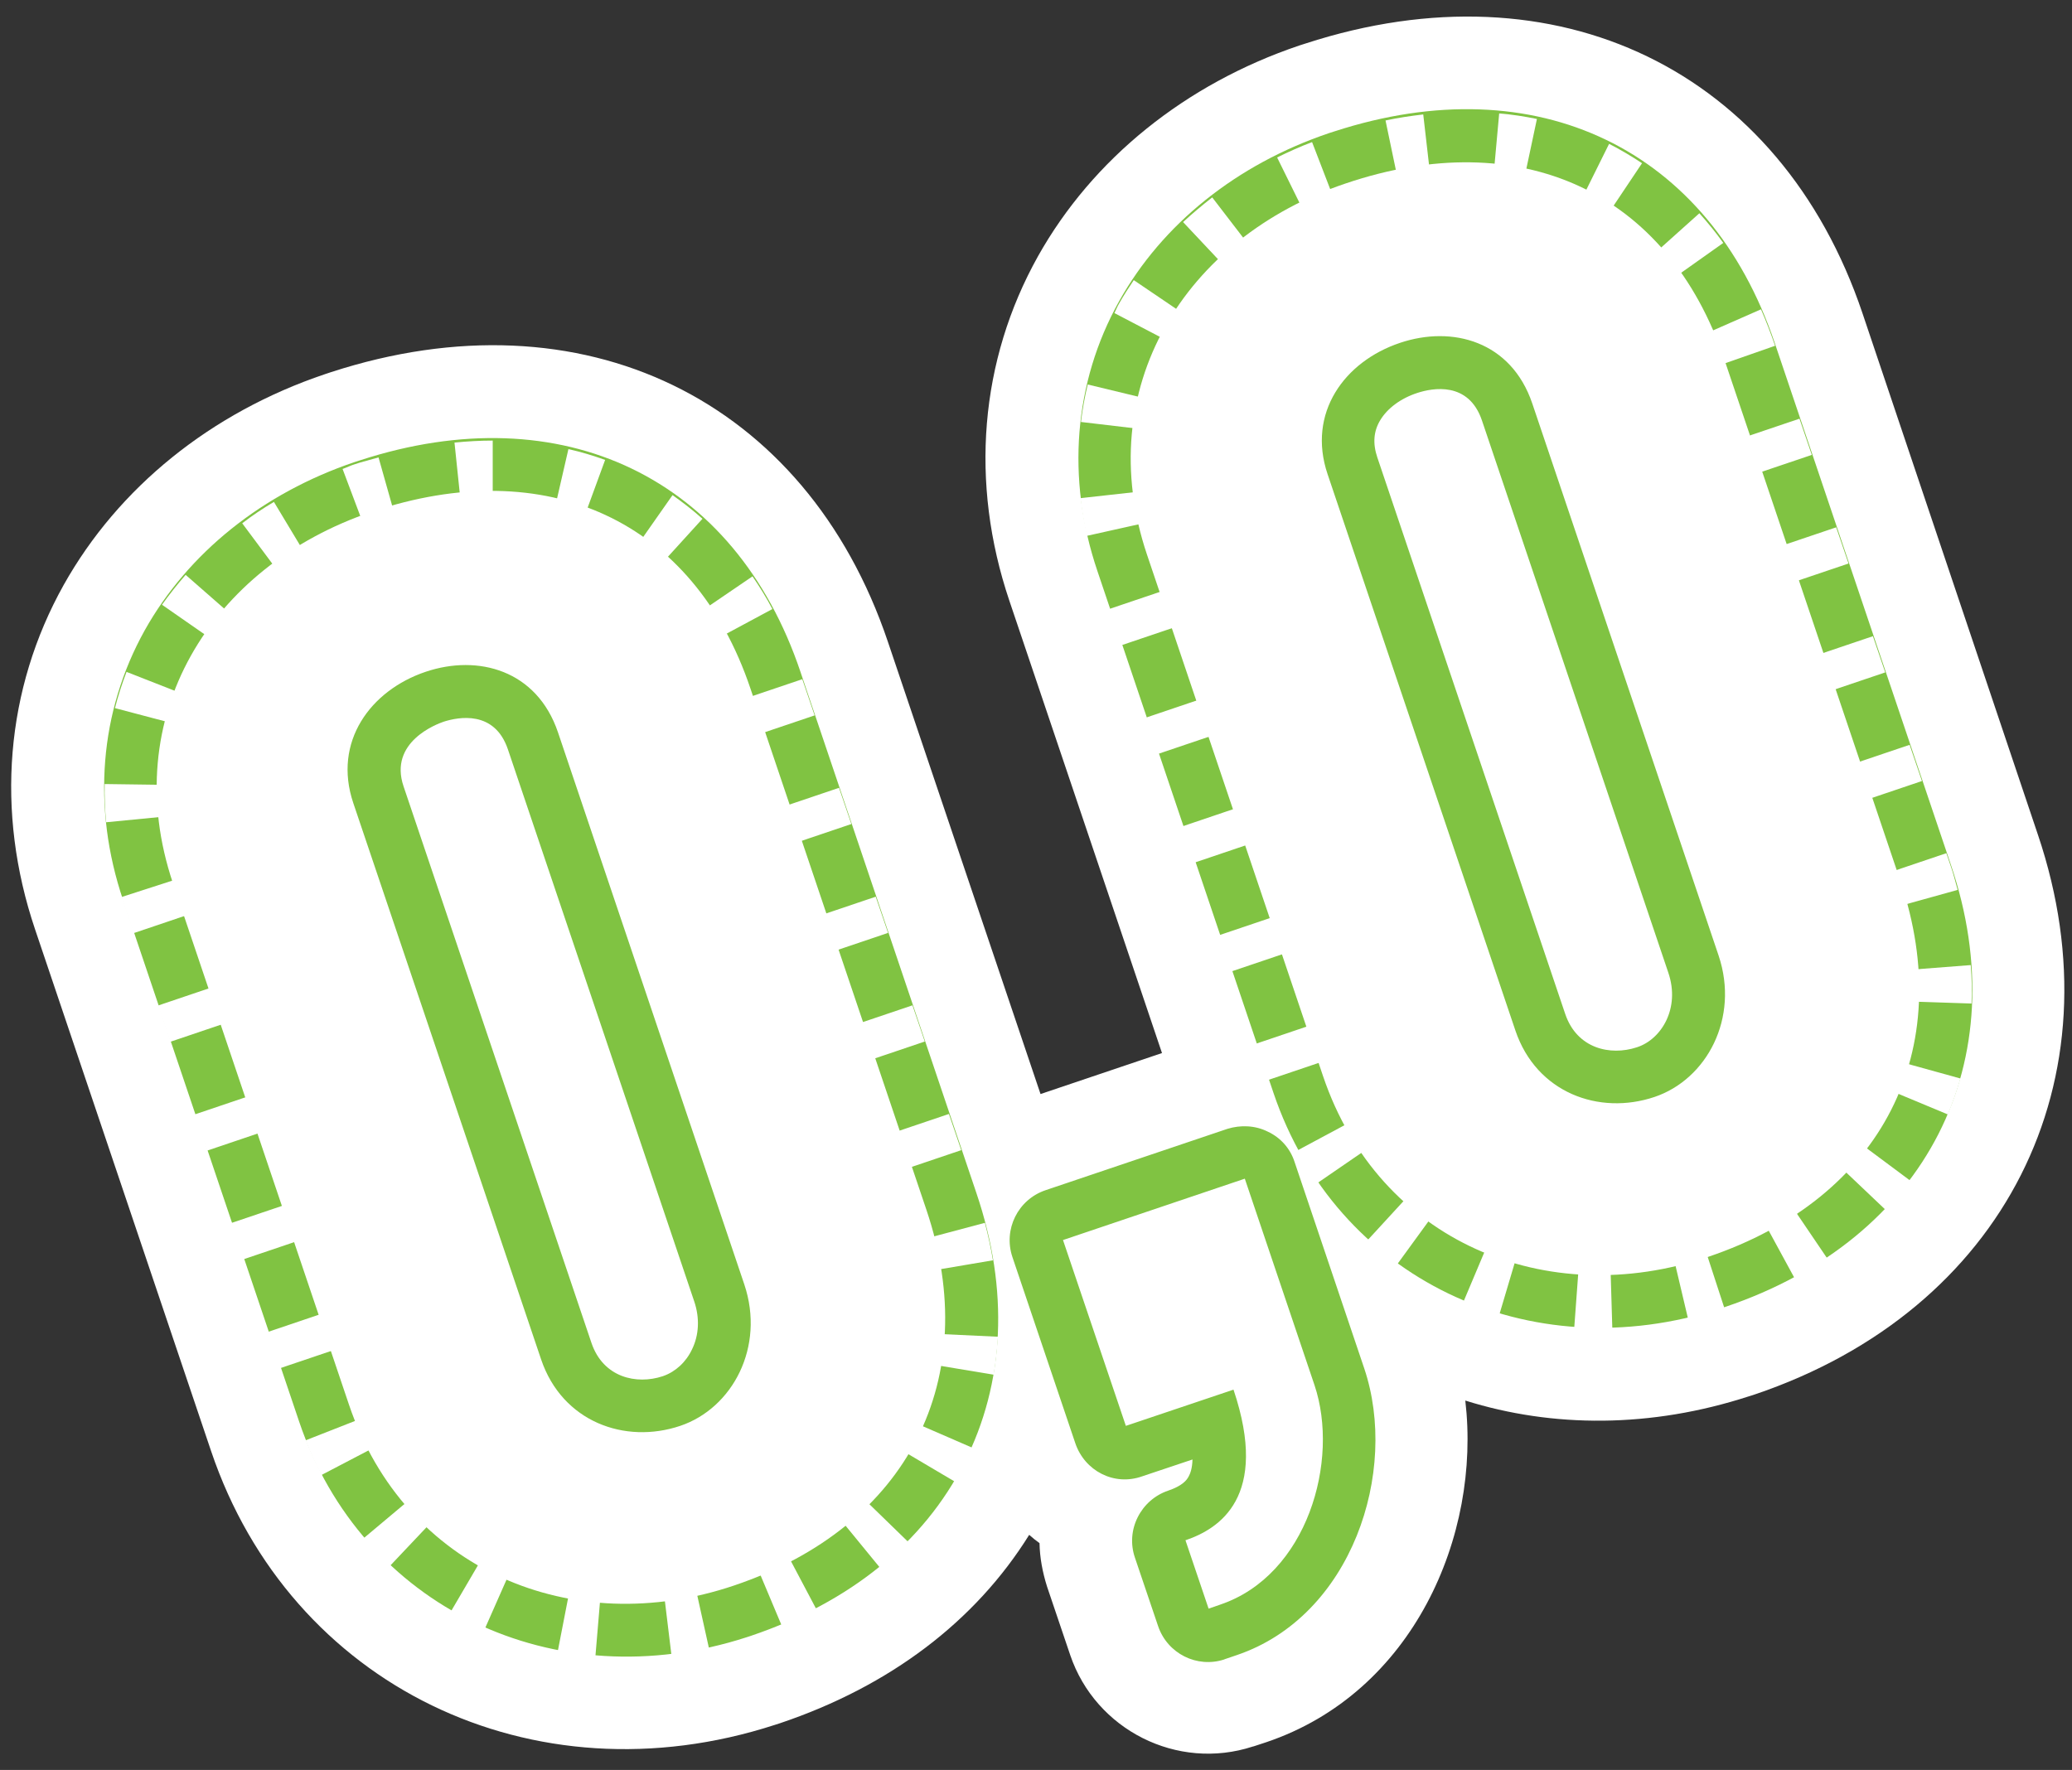 <?xml version="1.0" encoding="UTF-8"?> <svg xmlns="http://www.w3.org/2000/svg" width="103" height="88" viewBox="0 0 103 88" fill="none"><rect x="0" y="0" width="103" height="88" fill="#333333" stroke="none"/> <path d="M92.581 15.564C88.505 3.487 77.391 -1.901 64.902 2.162L64.589 2.262C58.926 4.175 54.313 7.901 51.6 12.739C48.7 17.927 48.199 24.003 50.175 29.866L57.763 52.357L51.725 54.395L44.136 31.904C40.061 19.827 28.947 14.439 16.457 18.502L16.157 18.602C10.481 20.515 5.881 24.24 3.168 29.079C0.267 34.267 -0.233 40.355 1.743 46.206L10.494 72.147C14.432 83.812 26.484 89.662 38.511 85.762L38.785 85.674C44.236 83.837 48.487 80.611 51.162 76.311C51.325 76.461 51.5 76.598 51.675 76.723C51.688 77.448 51.825 78.173 52.05 78.886L53.2 82.286C54.463 86.012 58.526 88.062 62.276 86.837L62.327 86.825L62.939 86.624C70.253 84.162 73.628 76.348 72.841 69.635C77.179 70.997 82.067 71.01 86.943 69.422L87.218 69.335C99.632 65.146 105.42 53.695 101.307 41.505L92.581 15.564Z" fill="white"></path> <path d="M81.395 52.062L81.358 52.074C80.057 52.499 78.395 52.149 77.807 50.411L68.468 22.745C68.231 22.045 68.281 21.432 68.618 20.882C68.968 20.307 69.618 19.807 70.469 19.532C71.206 19.294 73.006 18.944 73.669 20.907L82.933 48.361C83.533 50.124 82.595 51.662 81.395 52.062ZM88.221 17.044C84.958 7.393 76.382 3.267 66.343 6.53L66.068 6.618C61.48 8.168 57.779 11.131 55.629 14.981C53.379 19.019 52.991 23.783 54.554 28.396L63.305 54.337C66.418 63.551 75.982 68.164 85.546 65.051L85.771 64.976C95.772 61.601 100.285 52.749 96.972 42.973L88.221 17.044ZM64.355 57.775L67.818 68.039C69.543 73.165 67.206 80.353 61.48 82.291L60.892 82.491C60.88 82.491 60.88 82.491 60.867 82.504C59.504 82.954 58.029 82.216 57.567 80.841L56.416 77.44C56.191 76.778 56.241 76.065 56.554 75.44C56.867 74.815 57.404 74.34 58.067 74.115C58.767 73.877 58.992 73.602 59.092 73.402C59.167 73.265 59.267 73.015 59.279 72.565L56.779 73.402C55.379 73.902 53.916 73.127 53.453 71.752L50.328 62.501C49.865 61.126 50.603 59.638 51.978 59.175L61.017 56.125C61.667 55.925 62.392 55.95 63.017 56.262C63.667 56.562 64.143 57.112 64.355 57.775ZM34.401 67.089C34.101 67.727 33.576 68.202 32.975 68.414L32.938 68.427C31.65 68.852 29.988 68.502 29.4 66.764L20.061 39.097C19.311 36.885 21.724 35.997 22.049 35.884C22.787 35.647 24.587 35.297 25.249 37.26L34.513 64.713C34.788 65.526 34.751 66.376 34.401 67.089ZM17.911 22.882L17.636 22.97C13.048 24.52 9.347 27.496 7.197 31.334C4.946 35.372 4.559 40.135 6.122 44.761L14.873 70.689C17.986 79.903 27.55 84.504 37.114 81.403L37.339 81.329C42.252 79.666 45.915 76.703 47.928 72.74C49.953 68.764 50.166 64.126 48.54 59.325L39.789 33.397C36.539 23.745 27.95 19.619 17.911 22.882Z" fill="#80C342"></path> <path d="M54.022 26.643C53.885 26.018 53.785 25.393 53.71 24.768L57.423 24.355C57.473 24.843 57.56 25.343 57.673 25.83L54.022 26.643ZM45.671 63.286L49.359 62.661C49.259 62.048 49.122 61.423 48.959 60.798L45.346 61.761C45.471 62.273 45.584 62.786 45.671 63.286ZM43.533 44.583L44.146 46.383L40.596 47.583L39.983 45.783L43.533 44.583ZM44.233 58.385L47.784 57.185L47.172 55.385L43.621 56.585L44.233 58.385ZM53.735 20.98C53.81 20.354 53.922 19.729 54.072 19.117L57.698 19.992C57.586 20.454 57.498 20.942 57.435 21.417L53.735 20.98ZM41.808 51.184L42.421 52.984L45.971 51.784L45.359 49.984L41.808 51.184ZM84.477 10.603C84.889 11.066 85.29 11.553 85.665 12.078L82.614 14.241C82.327 13.841 82.014 13.453 81.701 13.091L84.477 10.603ZM85.902 22.017L86.515 23.817L90.065 22.617L89.453 20.817L85.902 22.017ZM41.708 39.17L42.321 40.97L38.77 42.17L38.158 40.37L41.708 39.17ZM61.373 13.766C61.736 13.416 62.136 13.091 62.536 12.778L60.261 9.815C59.761 10.203 59.273 10.616 58.811 11.041L61.373 13.766ZM68.875 5.99C69.512 5.852 70.125 5.765 70.75 5.69L71.175 9.39C70.662 9.453 70.15 9.528 69.637 9.64L68.875 5.99ZM74.188 9.353C74.675 9.403 75.15 9.465 75.626 9.565L76.401 5.915C75.788 5.79 75.163 5.69 74.525 5.64L74.188 9.353ZM79.989 7.152C80.551 7.44 81.101 7.765 81.626 8.115L79.551 11.216C79.164 10.953 78.751 10.716 78.326 10.503L79.989 7.152ZM88.752 59.498C88.34 59.785 87.89 60.048 87.44 60.298L89.228 63.586C89.79 63.286 90.34 62.948 90.853 62.598L88.752 59.498ZM80.151 66.124C79.514 66.149 78.876 66.124 78.251 66.086L78.526 62.348C79.026 62.386 79.526 62.398 80.039 62.373L80.151 66.124ZM85.74 65.099L84.577 61.535L84.402 61.598C83.952 61.748 83.502 61.873 83.064 61.973L83.927 65.624C84.477 65.499 85.014 65.349 85.565 65.174L85.74 65.099ZM93.741 60.16L91.028 57.585C91.365 57.235 91.678 56.86 91.966 56.472L94.954 58.697C94.578 59.21 94.178 59.698 93.741 60.16ZM97.966 47.983L94.241 48.271C94.266 48.621 94.278 48.984 94.278 49.334C94.278 49.484 94.278 49.621 94.266 49.771L98.004 49.896C98.041 49.259 98.016 48.621 97.966 47.983ZM91.278 26.218L91.891 28.018L88.34 29.218L87.727 27.418L91.278 26.218ZM75.588 61.81C75.113 61.673 74.65 61.498 74.188 61.31L72.738 64.748C73.313 64.998 73.913 65.211 74.525 65.386L75.588 61.81ZM59.398 42.883L58.786 41.083L62.336 39.882L62.949 41.682L59.398 42.883ZM58.686 29.081L55.135 30.281L55.748 32.081L59.298 30.881L58.686 29.081ZM57.573 37.482L56.96 35.682L60.511 34.481L61.123 36.282L57.573 37.482ZM64.774 47.096L64.161 45.296L60.611 46.496L61.224 48.296L64.774 47.096ZM69.437 62.886C68.925 62.511 68.425 62.123 67.962 61.685L70.5 58.923C70.862 59.26 71.25 59.573 71.638 59.86L69.437 62.886ZM68.562 56.71C68.287 56.297 68.025 55.872 67.787 55.434L64.499 57.197C64.799 57.76 65.124 58.31 65.487 58.822L68.562 56.71ZM63.036 53.697L62.424 51.897L65.974 50.696L66.587 52.497L63.036 53.697ZM66.562 10.54L65.224 7.065C64.624 7.29 64.049 7.553 63.486 7.828L65.137 11.178C65.599 10.941 66.087 10.728 66.562 10.54ZM97.454 53.622C97.279 54.234 97.066 54.834 96.829 55.41L93.378 53.972C93.566 53.534 93.716 53.084 93.841 52.622L97.454 53.622ZM27.419 25.968C27.894 26.08 28.356 26.218 28.794 26.38L30.081 22.867C29.494 22.655 28.881 22.467 28.256 22.33L27.419 25.968ZM33.432 24.617C33.944 24.98 34.445 25.368 34.92 25.793L32.407 28.556C32.057 28.243 31.682 27.943 31.294 27.668L33.432 24.617ZM38.395 30.281C38.095 29.706 37.758 29.168 37.407 28.656L34.307 30.768C34.595 31.181 34.857 31.619 35.095 32.056L38.395 30.281ZM8.053 30.068C8.416 29.556 8.816 29.056 9.228 28.581L12.041 31.044C11.716 31.419 11.404 31.806 11.129 32.206L8.053 30.068ZM14.267 29.006C14.679 28.706 15.104 28.418 15.542 28.156L13.617 24.955C13.066 25.28 12.541 25.63 12.041 26.018L14.267 29.006ZM22.593 22.005C23.23 21.942 23.868 21.905 24.493 21.905V25.643C23.993 25.643 23.48 25.668 22.98 25.718L22.593 22.005ZM45.709 67.736L49.397 68.349C49.497 67.724 49.572 67.099 49.609 66.461L45.859 66.286C45.834 66.774 45.784 67.261 45.709 67.736ZM48.322 71.975C48.197 72.262 48.084 72.562 47.934 72.85C47.797 73.125 47.621 73.4 47.459 73.662L44.246 71.762C44.359 71.562 44.471 71.349 44.584 71.137C44.696 70.924 44.796 70.699 44.896 70.487L48.322 71.975ZM18.342 26.805C18.505 26.743 18.68 26.68 18.805 26.643L19.08 26.555C19.33 26.468 19.58 26.393 19.83 26.33L18.817 22.742C18.517 22.83 18.217 22.905 17.917 22.992L17.642 23.08C17.43 23.142 17.242 23.242 17.03 23.317L18.342 26.805ZM45.159 76.675C44.721 77.125 44.258 77.563 43.758 77.963L41.383 75.062C41.771 74.75 42.133 74.412 42.471 74.062L45.159 76.675ZM9.316 36.157C9.441 35.682 9.591 35.219 9.766 34.769L6.29 33.406C6.065 33.994 5.865 34.606 5.715 35.207L9.316 36.157ZM40.596 80.038C40.045 80.326 39.47 80.601 38.87 80.851L37.42 77.4C37.908 77.2 38.395 76.975 38.845 76.725L40.596 80.038ZM8.928 39.282V39.032L5.203 38.982C5.19 39.607 5.215 40.245 5.278 40.882L8.991 40.52C8.941 40.095 8.928 39.67 8.928 39.282ZM10.191 45.196L6.641 46.396L6.128 44.87C6.09 44.783 6.078 44.683 6.053 44.596L9.616 43.445L10.191 45.196ZM12.016 50.596L11.404 48.796L7.853 49.996L8.466 51.797L12.016 50.596ZM40.495 35.569L36.945 36.769L36.332 34.969L39.883 33.769L40.495 35.569ZM58.698 17.291L58.898 16.929C59.073 16.616 59.261 16.316 59.461 16.029L56.36 13.928C56.098 14.316 55.848 14.704 55.623 15.104C55.535 15.254 55.473 15.416 55.398 15.566L58.698 17.291ZM35.257 82.013C34.632 82.151 34.007 82.263 33.382 82.326L32.932 78.613C33.432 78.55 33.944 78.463 34.445 78.35L35.257 82.013ZM91.378 38.232L91.99 40.032L95.541 38.832L94.928 37.032L91.378 38.232ZM84.102 16.891L87.54 15.379C87.79 15.954 88.015 16.541 88.228 17.154L88.24 17.192L84.702 18.429L84.677 18.367C84.489 17.854 84.302 17.354 84.102 16.891ZM93.416 44.283C93.528 44.608 93.616 44.92 93.716 45.246L97.316 44.245C97.204 43.858 97.116 43.47 96.979 43.083L96.754 42.42L93.203 43.62L93.416 44.283ZM19.367 77.875C18.905 77.438 18.48 76.975 18.067 76.488L20.93 74.087C21.243 74.462 21.58 74.825 21.943 75.15L19.367 77.875ZM17.48 66.824L16.867 65.023L13.316 66.224L13.929 68.024L17.48 66.824ZM12.104 62.611L11.491 60.81L15.042 59.61L15.654 61.41L12.104 62.611ZM13.842 56.01L13.229 54.209L9.678 55.41L10.291 57.21L13.842 56.01ZM24.093 81.001C23.518 80.751 22.943 80.463 22.405 80.138L24.293 76.913C24.718 77.163 25.156 77.388 25.606 77.575L24.093 81.001ZM29.907 78.675C29.406 78.638 28.919 78.563 28.431 78.475L27.719 82.138C28.331 82.263 28.956 82.351 29.594 82.401L29.907 78.675ZM93.103 31.631L93.716 33.431L90.165 34.632L89.553 32.831L93.103 31.631ZM19.28 71.612C19.055 71.174 18.842 70.712 18.667 70.249L15.192 71.612C15.429 72.212 15.679 72.787 15.979 73.337L19.28 71.612Z" fill="white"></path> <path d="M65.994 23.573L75.332 51.24C76.383 54.34 79.496 55.465 82.246 54.54C84.846 53.665 86.472 50.615 85.434 47.514L76.17 20.06C75.12 16.96 72.195 16.172 69.594 17.047C66.831 17.972 64.969 20.535 65.994 23.573ZM85.722 17.885L94.473 43.814C97.298 52.19 93.585 59.566 84.909 62.491C76.883 65.204 68.556 61.741 65.769 53.503L57.017 27.574C54.242 19.335 58.868 11.822 66.894 9.121C75.57 6.183 82.896 9.496 85.722 17.885ZM52.842 61.654L61.88 58.603L65.344 68.867C66.606 72.618 64.993 78.319 60.655 79.781L60.08 79.981L58.93 76.581C60.593 76.018 63.118 74.443 61.318 69.092L55.967 70.893L52.842 61.654ZM17.562 39.926L26.9 67.592C27.951 70.693 31.064 71.818 33.814 70.893C36.414 70.017 38.04 66.967 37.002 63.867L27.738 36.413C26.688 33.312 23.762 32.525 21.162 33.4C18.412 34.325 16.536 36.888 17.562 39.926ZM37.302 34.225L46.053 60.154C48.879 68.53 45.166 75.906 36.489 78.831C28.463 81.544 20.137 78.081 17.349 69.843L8.598 43.914C5.822 35.675 10.448 28.161 18.474 25.448C27.151 22.523 34.477 25.849 37.302 34.225Z" fill="white"></path> </svg> 